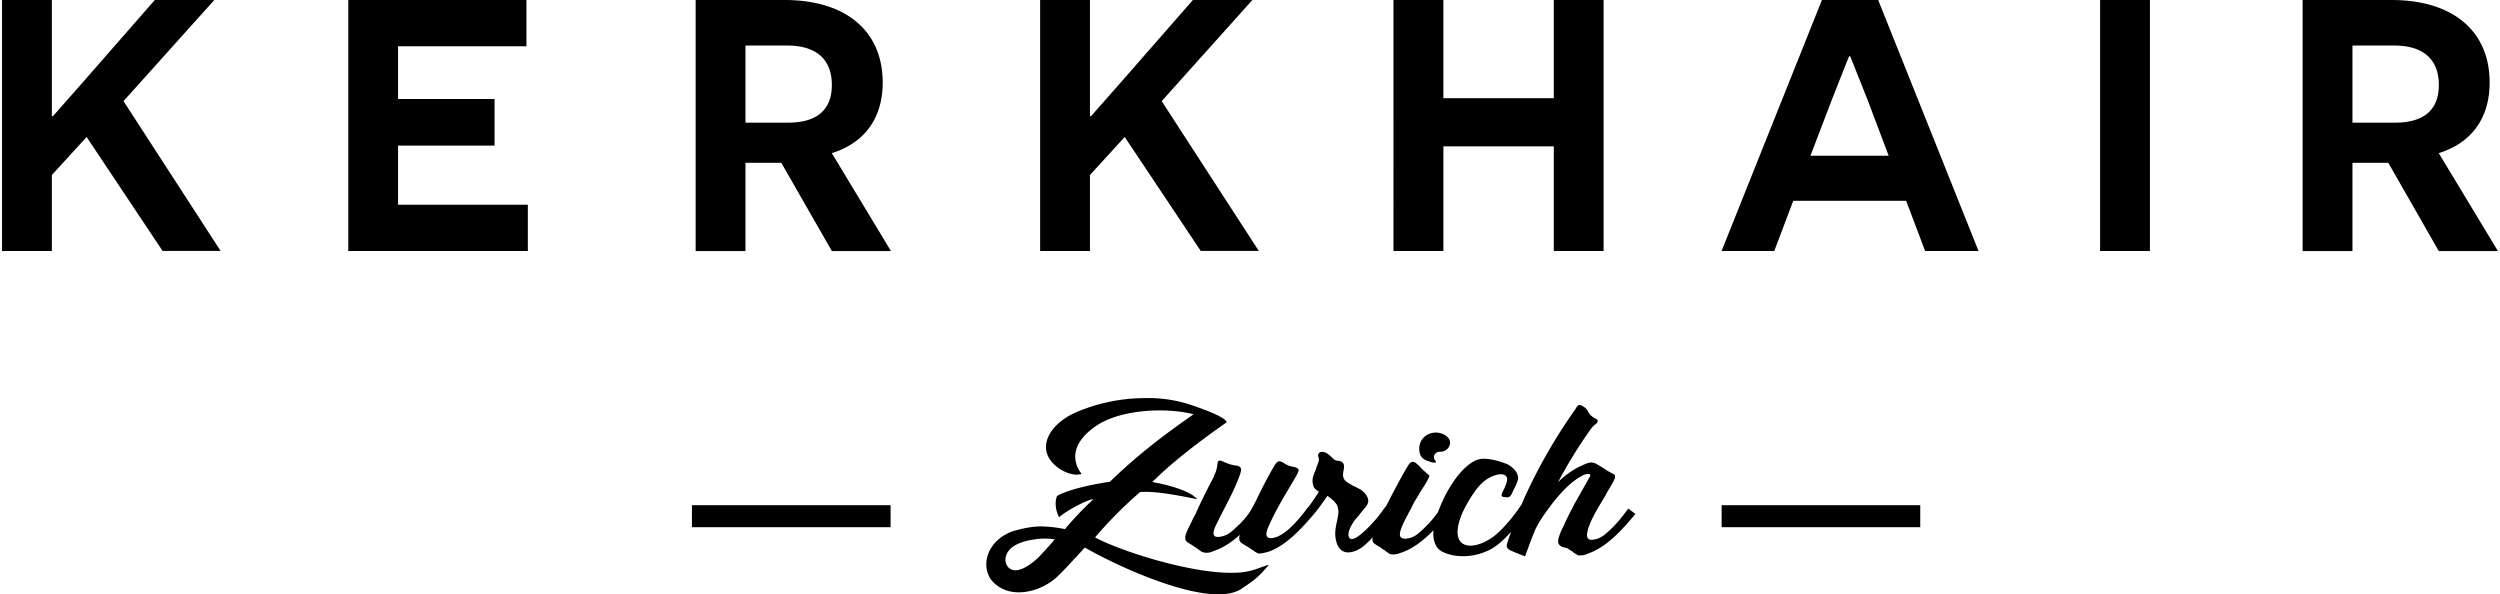 <svg xmlns="http://www.w3.org/2000/svg" width="614" height="146" fill="none" xmlns:v="https://vecta.io/nano"><g clip-path="url(#A)" fill="#000"><path d="M422.832 124.083h48.779v5.393h-48.779v-5.393zm-252.894 0h48.79v5.393h-48.79v-5.393zm86.969-13.964c-.221-3.234 2.636-6.849 7.597-8.954a43.15 43.15 0 0 1 16.4-3.386 33.36 33.36 0 0 1 11.508 1.636c1.05.376 8.5 2.784 8.872 4.289-5.938 4.138-13.237 9.633-18.276 14.675 1.954.376 6.846 1.276 10.005 3.312.302.299.678.524.976.818v.074c-.453-.074-.817-.148-1.201-.225-8.125-1.636-10.83-1.636-12.787-1.505-3.964 3.426-7.661 7.15-11.059 11.138 7.826 4.138 29.751 10.771 38.627 8.064 1.051-.303 2.044-.679 3.086-1.055a2.75 2.75 0 0 0 .817-.303c.074.078.074.078.074.151-.152.225-.372.377-.528.601-.686.791-1.413 1.546-2.178 2.262-1.226 1.124-2.558 1.954-3.988 2.931-7.765 5.042-30.499-5.577-38.415-10.169-.977 1.055-1.88 2.106-2.705 2.936-.752.818-2.485 2.707-4.063 4.216-3.534 3.385-10.907 5.867-15.496 1.578-2.481-2.257-2.779-6.624.302-10.01 1.446-1.506 3.304-2.553 5.341-3.009 1.79-.514 3.633-.817 5.493-.904a31.16 31.16 0 0 1 6.24.679c2.172-2.601 4.509-5.059 6.997-7.36-1.582.078-6.923 3.009-8.427 4.44-1.426-2.784-.674-5.041-.45-5.266 3.082-1.73 9.4-2.936 12.935-3.463 7.221-6.997 14.144-12.116 20.535-16.557-6.244-1.656-17.752-1.427-24.066 2.936-4.741 3.312-5.493 6.624-4.741 9.184a6.33 6.33 0 0 0 1.128 2.253c.151.229.225.303-.151.38-.203-.007-.406.017-.601.074-3.285.086-7.646-2.924-7.801-6.461zm-2.779 22.351c-3.915.527-6.093 1.885-6.845 3.537-.679 1.431-.303 2.862.678 3.614 2.178 1.579 5.865-1.505 7.295-2.936.298-.302 1.504-1.635 2.48-2.711.457-.475.884-.977 1.28-1.504-1.619-.262-3.269-.262-4.888 0zm145.768-7.565c-1.732 2.409-3.539 4.592-5.79 6.4-.912.766-2.048 1.216-3.237 1.279-1.054 0-1.279-.903-.977-2.044.527-2.785 3.535-7.303 3.609-7.528l.817-1.353c.523-1.129 1.806-2.936 2.256-4.138 0-.152.078-.303.078-.454.073-.299-.152-.528-.454-.675-1.43-.679-2.632-1.635-4.062-2.408-.3-.193-.637-.319-.989-.371s-.712-.029-1.055.068c-2.801 1.011-5.345 2.631-7.445 4.743 2.379-4.48 5.043-8.804 7.973-12.945.398-.549.879-1.032 1.426-1.431.38-.299.454-.978.151-1.051-2.779-1.431-1.635-2.11-3.232-3.087-.679-.45-1.226-.601-1.504-.225a2.56 2.56 0 0 0-.45.674c-4.796 6.748-8.951 13.929-12.411 21.451-.343.748-.617 1.464-.936 2.2 0 0 0-.037-.024-.041-1.582 2.482-4.864 6.542-7.356 8.178-4.815 3.234-10.156 2.633-7.675-4.743.605-1.808 1.508-3.386 2.636-5.267 1.634-2.486 3.159-4.592 6.24-5.495 1.226-.299 2.26-.225 2.632.678.225.675-.372 2.045-.899 3.161-.303.679-.817 1.431.073 1.578.225 0 .528.078.752.078.977.151 1.279-.977 1.655-1.734a14.82 14.82 0 0 0 1.128-2.633c.225-1.635-1.201-3.009-2.631-3.762a23.41 23.41 0 0 0-3.012-.977c-2.481-.527-3.609-.45-4.814.074-3.911 1.864-7.434 7.769-9.191 12.675a28.05 28.05 0 0 1-4.962 5.316 5 5 0 0 1-3.159 1.202c-2.255 0-.817-2.633-.449-3.68l1.504-2.936c.601-.977.977-2.044 1.577-2.936.303-.527.527-.817.818-1.353.6-1.129 1.953-2.936 2.403-4.138.084-.138.136-.293.151-.454l-1.202-1.051a7.15 7.15 0 0 1-1.054-1.055c-1.353-1.353-2.043-1.881-3.008-.302-.735 1.165-3.2 5.602-5.313 9.813-.302.299-1.814 2.511-2.644 3.414-1.05 1.203-5.639 6.322-6.538 4.29-.45-1.051.449-2.863 1.581-4.363a19.49 19.49 0 0 0 1.496-1.799c.977-1.28 2.481-2.257 1.128-4.216-.482-.68-1.131-1.223-1.884-1.578-.376-.225-.752-.377-1.202-.601-.678-.377-2.043-1.055-2.329-1.734-.817-1.354.817-3.312-.605-4.212-.449-.302-.976-.151-1.504-.376-.752-.303-1.88-2.183-3.383-2.044-.144 0-.285.035-.411.102a.89.89 0 0 0-.316.282.88.88 0 0 0-.147.398c-.016.142.004.286.056.42.454.977-.376 2.044-.6 3.087-.376.899-.818 1.881-.818 2.707a3.46 3.46 0 0 0 .074.818c.056.444.228.865.498 1.222a11.28 11.28 0 0 0 .977.753c-.817 1.3-1.814 2.764-2.611 3.814l-.045-.032c-1.729 2.33-5.644 7.45-9.028 7.601-1.279.074-1.352-.904-1.05-1.881v-.077c1.729-4.212 3.985-7.9 6.314-11.813.527-.904 1.054-1.808 1.283-2.335a1.94 1.94 0 0 0 .147-.528c.078-.298-.147-.449-.449-.601s-.639-.257-.981-.298a5.31 5.31 0 0 1-2.043-.818c-1.055-.601-1.504-.904-2.334.376-1.201 1.955-3.159 5.647-4.495 8.505-1.353 2.633-1.88 3.68-4.062 5.945-.752.675-1.431 1.354-2.256 2.045a5.69 5.69 0 0 1-3.159 1.202c-2.256 0-.45-2.936.077-4.064 1.803-3.68 3.76-6.997 5.186-10.91.171-.412.297-.841.376-1.279.152-.602-.151-1.129-1.128-1.28-.51-.051-1.013-.153-1.503-.303-.904-.302-1.051-.376-1.954-.752-.817-.376-1.128-.152-1.205.752-.225 1.881-.528 1.959-.904 3.087l-.151.303c-1.802 3.385-3.76 7.45-4.209 8.587-.225.523-.527.899-.752 1.427-.229.454-.45.981-.678 1.431a16.88 16.88 0 0 0-1.055 2.33c-.376 1.28 0 1.734.605 2.11 1.011.599 1.989 1.251 2.93 1.955.328.253.72.41 1.132.454.724.093 1.458-.038 2.105-.376 2.329-.753 4.589-2.257 6.539-4.065 0 .02-.008.038-.022.052s-.033.022-.052.022c-.302 1.28 0 1.734.601 2.11.976.601 1.728 1.051 2.709 1.729.45.303 1.124.818 1.635.753.793-.097 1.575-.274 2.333-.528 4.365-1.635 8.039-5.802 10.85-9.057l.152-.192.273-.315a65.27 65.27 0 0 0 2.971-4.089c.229.147.078.074.303.225a11.02 11.02 0 0 1 1.43 1.202c.078.152.225.225.298.376.278.291.462.659.528 1.055.176.612.203 1.257.077 1.881-.229 1.73-.976 3.68-.605 5.725.679 4.289 3.838 3.987 6.474 2.183a17.85 17.85 0 0 0 2.636-2.498c-.229.985.102 1.419.654 1.762.371.299.899.524 1.426.904a3.74 3.74 0 0 0 .817.527c.211.193.438.369.679.524.307.295.704.48 1.127.527.642.05 1.287-.053 1.88-.302 3.118-.896 5.942-3.194 8.337-5.635-.024.282-.049.564-.049.818 0 1.803.527 3.083 1.426 3.913.903.752 2.183 1.202 3.915 1.505a14.47 14.47 0 0 0 8.648-1.505c1.728-.904 3.236-2.335 4.495-3.68.217-.217.409-.438.613-.654-.208.625-.474 1.3-.654 1.893-.38 1.28-.817 1.959.45 2.633 1.128.528 2.934 1.206 3.31 1.358.225.151.376.151.449-.152.752-2.105 1.508-4.138 2.407-6.321a25.6 25.6 0 0 1 2.481-4.064c1.43-2.106 3.911-5.267 6.396-7.361.603-.484 1.23-.937 1.88-1.357.817-.45 1.127-.679 1.802-.818a1.98 1.98 0 0 1 .678 0c.376.074.303.528 0 .9l-3.608 6.399c-.977 1.881-1.954 3.762-2.783 5.643a13.45 13.45 0 0 0-1.128 2.784c-.303 1.206 0 1.636.674 2.045.376.302 1.226.225 1.733.605a3.85 3.85 0 0 0 .817.523c.225.152.454.376.679.528a2.93 2.93 0 0 0 .674.376.69.69 0 0 0 .32.169c.12.027.245.02.362-.018.682.047 1.362-.111 1.954-.454h.073c4.737-1.635 8.725-6.317 11.582-9.707-.711-.572-1.079-.797-1.766-1.325z"/><path d="M347.344 115.971a3.65 3.65 0 0 0 .756.376c.298.151.523.376.449.675m3.925-3.357c-.13.011-.261-.016-.376-.078a2.31 2.31 0 0 1-.977-.225c-1.729-.45-2.558-1.353-2.558-3.161-.009-.708.177-1.405.537-2.016a3.86 3.86 0 0 1 1.506-1.443c.576-.304 1.212-.476 1.863-.502s1.299.094 1.897.351c1.504.601 2.407 2.106 1.226 3.537a2.4 2.4 0 0 1-.848.621 2.39 2.39 0 0 1-1.032.197c-.266-.025-.534.026-.773.146s-.44.304-.58.532c-.527.818.147 1.505.299 1.636v.151c-.107.102-.107.176-.184.254zM21.277 33.644l-8.541 9.339v18.67H.5V0h12.236v28.537h.266l7.765-8.808L38.02 0h14.614L30.333 24.836l23.858 36.801H39.936l-18.66-27.993zM85.543 0h43.752v11.363H97.762v12.946h23.703v11.449H97.762V50.29h31.876v11.363H85.543V0zM191.89 39.986h-8.803v21.672h-12.235V0h21.831c15.226 0 24.111 7.749 24.111 20.257 0 8.898-4.577 14.888-12.501 17.354l14.524 24.043h-14.516L191.89 39.986zm1.671-9.862c6.69 0 10.74-2.821 10.74-9.249 0-6.342-3.874-9.687-10.916-9.687h-10.298v18.936h10.474zm82.669 3.52l-8.538 9.339v18.67h-12.235V0h12.235v28.537h.262l7.765-8.808L292.973 0h14.609l-22.268 24.836 23.854 36.801h-14.262L276.23 33.644zm105.379 2.29h-27.111v25.719h-12.26V0h12.26v24.125h27.111V0h12.236v61.653h-12.236V35.934zm58.813 13.387l-4.667 12.332h-12.939L447.463 0h13.821l24.647 61.653h-13.114l-4.667-12.332h-27.728zm18.308-24.66l-4.311-10.832h-.266c-.086.086-2.199 5.459-4.311 10.832l-5.195 13.583h19.208l-5.125-13.583zM515.785 0h12.236v61.653h-12.236V0zm70.78 39.986h-8.802v21.672h-12.236V0h21.819c15.227 0 24.111 7.749 24.111 20.257 0 8.898-4.577 14.888-12.497 17.354l14.524 24.043H598.96l-12.395-21.667zm1.672-9.862c6.69 0 10.74-2.821 10.74-9.249 0-6.342-3.874-9.687-10.916-9.687h-10.298v18.936h10.474z"/></g><defs><clipPath id="A"><path fill="#fff" transform="translate(.5)" d="M0 0h613v146H0z"/></clipPath></defs></svg>